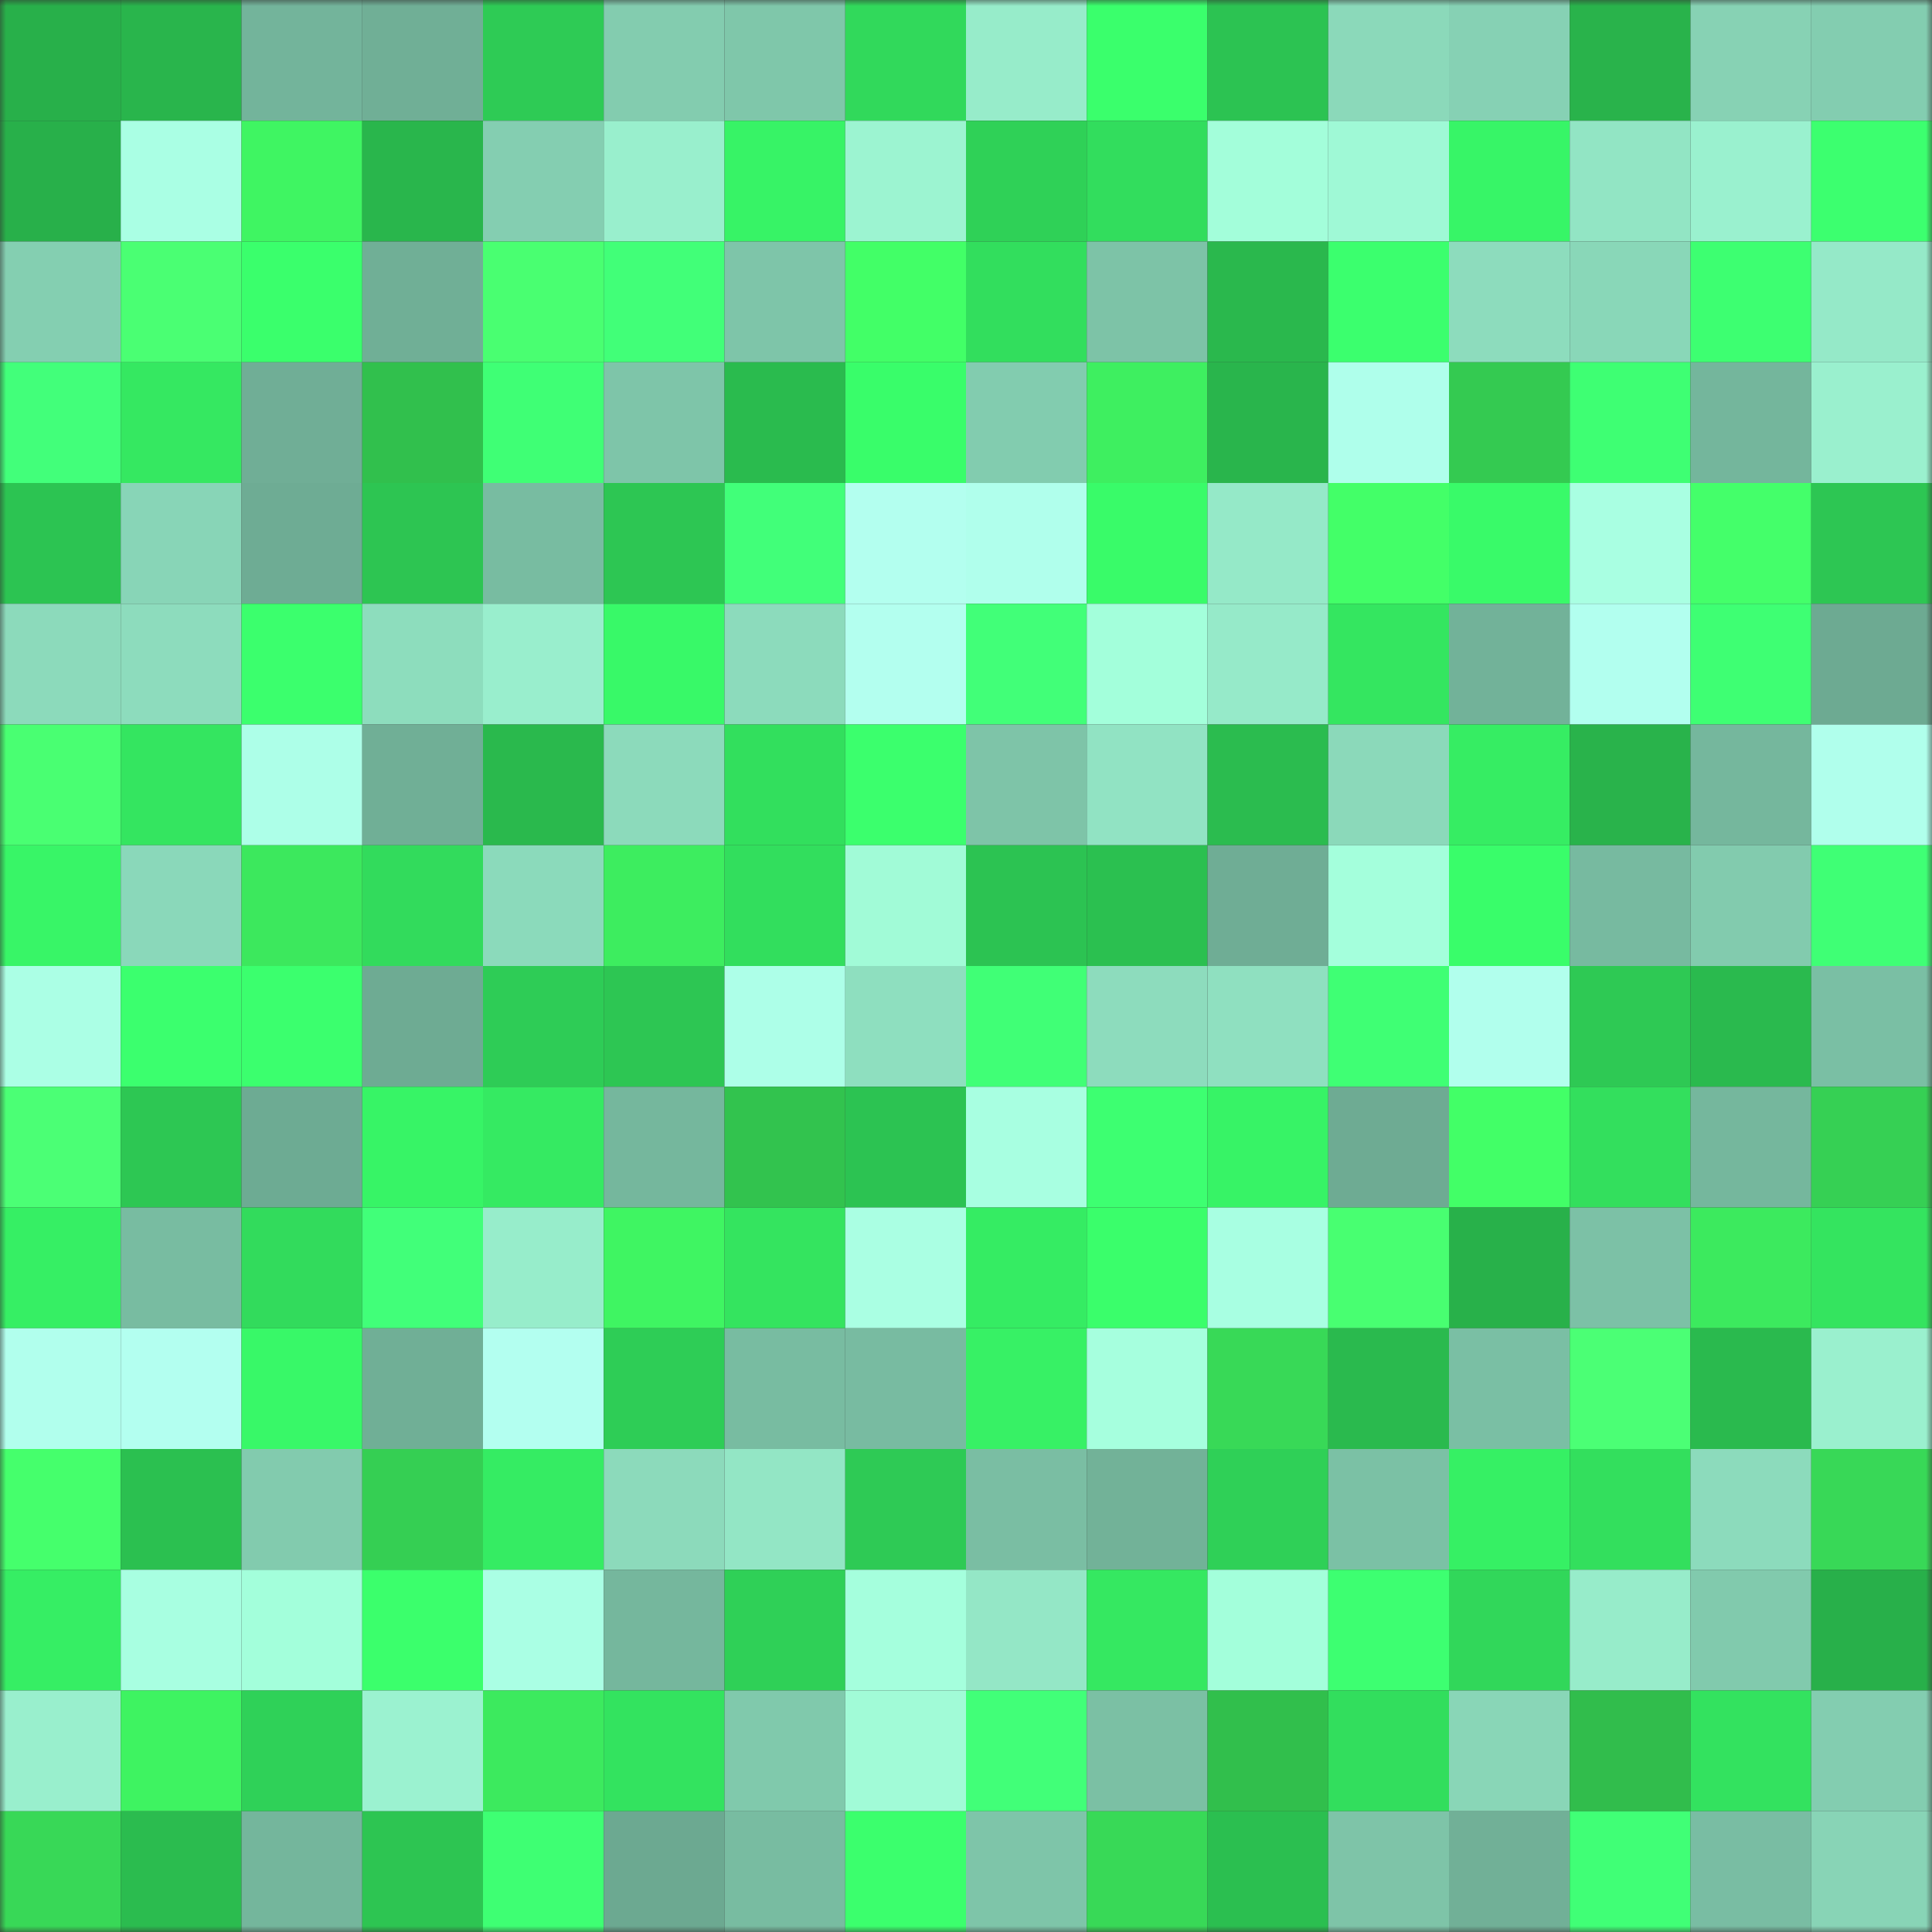 <svg viewBox="0 0 160 160" fill="none" role="img" xmlns="http://www.w3.org/2000/svg" width="240" height="240" name="lens%2Cowey9.lens"><rect x="0" y="0" width="160" height="160" fill="#333333" stroke="none"/><mask id="1394265149" mask-type="alpha" maskUnits="userSpaceOnUse" x="0" y="0" width="160" height="160"><rect width="160" height="160" fill="#FFFFFF"></rect></mask><g mask="url(#1394265149)"><rect x="0" y="0" width="10" height="10" fill="#28b04a"></rect><rect x="10" y="0" width="10" height="10" fill="#29b54c"></rect><rect x="20" y="0" width="10" height="10" fill="#73b49b"></rect><rect x="30" y="0" width="10" height="10" fill="#70af96"></rect><rect x="40" y="0" width="10" height="10" fill="#2ecb55"></rect><rect x="50" y="0" width="10" height="10" fill="#83ccaf"></rect><rect x="60" y="0" width="10" height="10" fill="#7fc7aa"></rect><rect x="70" y="0" width="10" height="10" fill="#31d95b"></rect><rect x="80" y="0" width="10" height="10" fill="#97ecca"></rect><rect x="90" y="0" width="10" height="10" fill="#3aff6c"></rect><rect x="100" y="0" width="10" height="10" fill="#2cc352"></rect><rect x="110" y="0" width="10" height="10" fill="#8bd9ba"></rect><rect x="120" y="0" width="10" height="10" fill="#86d1b4"></rect><rect x="130" y="0" width="10" height="10" fill="#29b34b"></rect><rect x="140" y="0" width="10" height="10" fill="#87d2b4"></rect><rect x="150" y="0" width="10" height="10" fill="#83cdb0"></rect><rect x="0" y="10" width="10" height="10" fill="#28b04a"></rect><rect x="10" y="10" width="10" height="10" fill="#aaffe4"></rect><rect x="20" y="10" width="10" height="10" fill="#3ff562"></rect><rect x="30" y="10" width="10" height="10" fill="#29b64c"></rect><rect x="40" y="10" width="10" height="10" fill="#84ceb1"></rect><rect x="50" y="10" width="10" height="10" fill="#99efcd"></rect><rect x="60" y="10" width="10" height="10" fill="#37f366"></rect><rect x="70" y="10" width="10" height="10" fill="#9cf4d1"></rect><rect x="80" y="10" width="10" height="10" fill="#2fd157"></rect><rect x="90" y="10" width="10" height="10" fill="#32dd5d"></rect><rect x="100" y="10" width="10" height="10" fill="#a3feda"></rect><rect x="110" y="10" width="10" height="10" fill="#9ff9d6"></rect><rect x="120" y="10" width="10" height="10" fill="#37f567"></rect><rect x="130" y="10" width="10" height="10" fill="#92e5c4"></rect><rect x="140" y="10" width="10" height="10" fill="#9af1cf"></rect><rect x="150" y="10" width="10" height="10" fill="#3cff6f"></rect><rect x="0" y="20" width="10" height="10" fill="#84cfb1"></rect><rect x="10" y="20" width="10" height="10" fill="#4aff73"></rect><rect x="20" y="20" width="10" height="10" fill="#3aff6c"></rect><rect x="30" y="20" width="10" height="10" fill="#70af96"></rect><rect x="40" y="20" width="10" height="10" fill="#49ff71"></rect><rect x="50" y="20" width="10" height="10" fill="#41ff78"></rect><rect x="60" y="20" width="10" height="10" fill="#7ec5a9"></rect><rect x="70" y="20" width="10" height="10" fill="#42ff67"></rect><rect x="80" y="20" width="10" height="10" fill="#32de5d"></rect><rect x="90" y="20" width="10" height="10" fill="#7dc3a7"></rect><rect x="100" y="20" width="10" height="10" fill="#2ab84d"></rect><rect x="110" y="20" width="10" height="10" fill="#3bff6e"></rect><rect x="120" y="20" width="10" height="10" fill="#8ddcbd"></rect><rect x="130" y="20" width="10" height="10" fill="#89d7b8"></rect><rect x="140" y="20" width="10" height="10" fill="#3dff71"></rect><rect x="150" y="20" width="10" height="10" fill="#95e9c8"></rect><rect x="0" y="30" width="10" height="10" fill="#42ff7a"></rect><rect x="10" y="30" width="10" height="10" fill="#35e861"></rect><rect x="20" y="30" width="10" height="10" fill="#70ae96"></rect><rect x="30" y="30" width="10" height="10" fill="#31c04d"></rect><rect x="40" y="30" width="10" height="10" fill="#3fff75"></rect><rect x="50" y="30" width="10" height="10" fill="#7ec5a9"></rect><rect x="60" y="30" width="10" height="10" fill="#2abb4e"></rect><rect x="70" y="30" width="10" height="10" fill="#39fd6a"></rect><rect x="80" y="30" width="10" height="10" fill="#82ccaf"></rect><rect x="90" y="30" width="10" height="10" fill="#3eef60"></rect><rect x="100" y="30" width="10" height="10" fill="#29b54c"></rect><rect x="110" y="30" width="10" height="10" fill="#afffeb"></rect><rect x="120" y="30" width="10" height="10" fill="#34ca51"></rect><rect x="130" y="30" width="10" height="10" fill="#3eff73"></rect><rect x="140" y="30" width="10" height="10" fill="#74b69c"></rect><rect x="150" y="30" width="10" height="10" fill="#9af0ce"></rect><rect x="0" y="40" width="10" height="10" fill="#2cc452"></rect><rect x="10" y="40" width="10" height="10" fill="#88d5b7"></rect><rect x="20" y="40" width="10" height="10" fill="#6eac94"></rect><rect x="30" y="40" width="10" height="10" fill="#2dc552"></rect><rect x="40" y="40" width="10" height="10" fill="#78bca1"></rect><rect x="50" y="40" width="10" height="10" fill="#2dc653"></rect><rect x="60" y="40" width="10" height="10" fill="#41ff79"></rect><rect x="70" y="40" width="10" height="10" fill="#b3ffef"></rect><rect x="80" y="40" width="10" height="10" fill="#b0ffec"></rect><rect x="90" y="40" width="10" height="10" fill="#39fb69"></rect><rect x="100" y="40" width="10" height="10" fill="#95e9c8"></rect><rect x="110" y="40" width="10" height="10" fill="#43ff68"></rect><rect x="120" y="40" width="10" height="10" fill="#39fa69"></rect><rect x="130" y="40" width="10" height="10" fill="#a9ffe2"></rect><rect x="140" y="40" width="10" height="10" fill="#44ff6a"></rect><rect x="150" y="40" width="10" height="10" fill="#2dc653"></rect><rect x="0" y="50" width="10" height="10" fill="#8cdabb"></rect><rect x="10" y="50" width="10" height="10" fill="#8ddcbd"></rect><rect x="20" y="50" width="10" height="10" fill="#3bff6d"></rect><rect x="30" y="50" width="10" height="10" fill="#8dddbd"></rect><rect x="40" y="50" width="10" height="10" fill="#99eecd"></rect><rect x="50" y="50" width="10" height="10" fill="#38f968"></rect><rect x="60" y="50" width="10" height="10" fill="#8cdbbc"></rect><rect x="70" y="50" width="10" height="10" fill="#b3ffef"></rect><rect x="80" y="50" width="10" height="10" fill="#41ff78"></rect><rect x="90" y="50" width="10" height="10" fill="#a3ffdb"></rect><rect x="100" y="50" width="10" height="10" fill="#96eac9"></rect><rect x="110" y="50" width="10" height="10" fill="#34e660"></rect><rect x="120" y="50" width="10" height="10" fill="#72b299"></rect><rect x="130" y="50" width="10" height="10" fill="#b2ffef"></rect><rect x="140" y="50" width="10" height="10" fill="#3eff73"></rect><rect x="150" y="50" width="10" height="10" fill="#6daa92"></rect><rect x="0" y="60" width="10" height="10" fill="#49ff72"></rect><rect x="10" y="60" width="10" height="10" fill="#34e560"></rect><rect x="20" y="60" width="10" height="10" fill="#adffe8"></rect><rect x="30" y="60" width="10" height="10" fill="#70af96"></rect><rect x="40" y="60" width="10" height="10" fill="#2ab94d"></rect><rect x="50" y="60" width="10" height="10" fill="#8cdabb"></rect><rect x="60" y="60" width="10" height="10" fill="#32df5d"></rect><rect x="70" y="60" width="10" height="10" fill="#3bff6d"></rect><rect x="80" y="60" width="10" height="10" fill="#7ec4a8"></rect><rect x="90" y="60" width="10" height="10" fill="#91e3c3"></rect><rect x="100" y="60" width="10" height="10" fill="#2bbc4f"></rect><rect x="110" y="60" width="10" height="10" fill="#8bd9ba"></rect><rect x="120" y="60" width="10" height="10" fill="#36ed63"></rect><rect x="130" y="60" width="10" height="10" fill="#29b34b"></rect><rect x="140" y="60" width="10" height="10" fill="#75b79d"></rect><rect x="150" y="60" width="10" height="10" fill="#b0ffec"></rect><rect x="0" y="70" width="10" height="10" fill="#38f567"></rect><rect x="10" y="70" width="10" height="10" fill="#8ad8ba"></rect><rect x="20" y="70" width="10" height="10" fill="#3ce85d"></rect><rect x="30" y="70" width="10" height="10" fill="#32db5c"></rect><rect x="40" y="70" width="10" height="10" fill="#8bdabb"></rect><rect x="50" y="70" width="10" height="10" fill="#3ded5f"></rect><rect x="60" y="70" width="10" height="10" fill="#32de5d"></rect><rect x="70" y="70" width="10" height="10" fill="#a1fbd7"></rect><rect x="80" y="70" width="10" height="10" fill="#2cc352"></rect><rect x="90" y="70" width="10" height="10" fill="#2bc050"></rect><rect x="100" y="70" width="10" height="10" fill="#6fad95"></rect><rect x="110" y="70" width="10" height="10" fill="#a4ffdc"></rect><rect x="120" y="70" width="10" height="10" fill="#39fd6a"></rect><rect x="130" y="70" width="10" height="10" fill="#77baa0"></rect><rect x="140" y="70" width="10" height="10" fill="#82cbae"></rect><rect x="150" y="70" width="10" height="10" fill="#3fff75"></rect><rect x="0" y="80" width="10" height="10" fill="#abffe5"></rect><rect x="10" y="80" width="10" height="10" fill="#3bff6e"></rect><rect x="20" y="80" width="10" height="10" fill="#3bff6e"></rect><rect x="30" y="80" width="10" height="10" fill="#6eab93"></rect><rect x="40" y="80" width="10" height="10" fill="#2ecc56"></rect><rect x="50" y="80" width="10" height="10" fill="#2dc653"></rect><rect x="60" y="80" width="10" height="10" fill="#adffe8"></rect><rect x="70" y="80" width="10" height="10" fill="#8edfbf"></rect><rect x="80" y="80" width="10" height="10" fill="#40ff76"></rect><rect x="90" y="80" width="10" height="10" fill="#8ddcbd"></rect><rect x="100" y="80" width="10" height="10" fill="#8fe0c0"></rect><rect x="110" y="80" width="10" height="10" fill="#3fff74"></rect><rect x="120" y="80" width="10" height="10" fill="#b1ffed"></rect><rect x="130" y="80" width="10" height="10" fill="#2ec954"></rect><rect x="140" y="80" width="10" height="10" fill="#2aba4e"></rect><rect x="150" y="80" width="10" height="10" fill="#7abfa4"></rect><rect x="0" y="90" width="10" height="10" fill="#4bff75"></rect><rect x="10" y="90" width="10" height="10" fill="#2dc753"></rect><rect x="20" y="90" width="10" height="10" fill="#6dab93"></rect><rect x="30" y="90" width="10" height="10" fill="#37f466"></rect><rect x="40" y="90" width="10" height="10" fill="#35ea62"></rect><rect x="50" y="90" width="10" height="10" fill="#75b79d"></rect><rect x="60" y="90" width="10" height="10" fill="#32c34e"></rect><rect x="70" y="90" width="10" height="10" fill="#2cc352"></rect><rect x="80" y="90" width="10" height="10" fill="#a8ffe1"></rect><rect x="90" y="90" width="10" height="10" fill="#3dff71"></rect><rect x="100" y="90" width="10" height="10" fill="#37f366"></rect><rect x="110" y="90" width="10" height="10" fill="#6eab93"></rect><rect x="120" y="90" width="10" height="10" fill="#42ff67"></rect><rect x="130" y="90" width="10" height="10" fill="#33df5d"></rect><rect x="140" y="90" width="10" height="10" fill="#75b79d"></rect><rect x="150" y="90" width="10" height="10" fill="#36d054"></rect><rect x="0" y="100" width="10" height="10" fill="#36ef64"></rect><rect x="10" y="100" width="10" height="10" fill="#78bca1"></rect><rect x="20" y="100" width="10" height="10" fill="#32db5c"></rect><rect x="30" y="100" width="10" height="10" fill="#41ff79"></rect><rect x="40" y="100" width="10" height="10" fill="#97edcb"></rect><rect x="50" y="100" width="10" height="10" fill="#3ff562"></rect><rect x="60" y="100" width="10" height="10" fill="#34e45f"></rect><rect x="70" y="100" width="10" height="10" fill="#aaffe3"></rect><rect x="80" y="100" width="10" height="10" fill="#35ec63"></rect><rect x="90" y="100" width="10" height="10" fill="#3afe6b"></rect><rect x="100" y="100" width="10" height="10" fill="#a8ffe2"></rect><rect x="110" y="100" width="10" height="10" fill="#48ff71"></rect><rect x="120" y="100" width="10" height="10" fill="#28b14a"></rect><rect x="130" y="100" width="10" height="10" fill="#7cc1a6"></rect><rect x="140" y="100" width="10" height="10" fill="#3cea5e"></rect><rect x="150" y="100" width="10" height="10" fill="#34e45f"></rect><rect x="0" y="110" width="10" height="10" fill="#b1ffed"></rect><rect x="10" y="110" width="10" height="10" fill="#b3fff0"></rect><rect x="20" y="110" width="10" height="10" fill="#38f868"></rect><rect x="30" y="110" width="10" height="10" fill="#70af96"></rect><rect x="40" y="110" width="10" height="10" fill="#b3fff0"></rect><rect x="50" y="110" width="10" height="10" fill="#2ecd56"></rect><rect x="60" y="110" width="10" height="10" fill="#78bca1"></rect><rect x="70" y="110" width="10" height="10" fill="#78bba1"></rect><rect x="80" y="110" width="10" height="10" fill="#37f165"></rect><rect x="90" y="110" width="10" height="10" fill="#a6ffde"></rect><rect x="100" y="110" width="10" height="10" fill="#38d957"></rect><rect x="110" y="110" width="10" height="10" fill="#2aba4e"></rect><rect x="120" y="110" width="10" height="10" fill="#7abfa4"></rect><rect x="130" y="110" width="10" height="10" fill="#4bff75"></rect><rect x="140" y="110" width="10" height="10" fill="#2aba4e"></rect><rect x="150" y="110" width="10" height="10" fill="#9af0ce"></rect><rect x="0" y="120" width="10" height="10" fill="#45ff6c"></rect><rect x="10" y="120" width="10" height="10" fill="#2bc050"></rect><rect x="20" y="120" width="10" height="10" fill="#82cbae"></rect><rect x="30" y="120" width="10" height="10" fill="#35cf53"></rect><rect x="40" y="120" width="10" height="10" fill="#35ec63"></rect><rect x="50" y="120" width="10" height="10" fill="#8cdabb"></rect><rect x="60" y="120" width="10" height="10" fill="#93e6c5"></rect><rect x="70" y="120" width="10" height="10" fill="#2eca55"></rect><rect x="80" y="120" width="10" height="10" fill="#7abea3"></rect><rect x="90" y="120" width="10" height="10" fill="#72b298"></rect><rect x="100" y="120" width="10" height="10" fill="#2fd057"></rect><rect x="110" y="120" width="10" height="10" fill="#7bc1a5"></rect><rect x="120" y="120" width="10" height="10" fill="#36f064"></rect><rect x="130" y="120" width="10" height="10" fill="#33df5d"></rect><rect x="140" y="120" width="10" height="10" fill="#8cdbbc"></rect><rect x="150" y="120" width="10" height="10" fill="#38d857"></rect><rect x="0" y="130" width="10" height="10" fill="#36ee64"></rect><rect x="10" y="130" width="10" height="10" fill="#a8ffe1"></rect><rect x="20" y="130" width="10" height="10" fill="#a3ffdb"></rect><rect x="30" y="130" width="10" height="10" fill="#3bff6c"></rect><rect x="40" y="130" width="10" height="10" fill="#aaffe4"></rect><rect x="50" y="130" width="10" height="10" fill="#75b79d"></rect><rect x="60" y="130" width="10" height="10" fill="#2fd057"></rect><rect x="70" y="130" width="10" height="10" fill="#a5ffdd"></rect><rect x="80" y="130" width="10" height="10" fill="#94e7c6"></rect><rect x="90" y="130" width="10" height="10" fill="#35e861"></rect><rect x="100" y="130" width="10" height="10" fill="#a3ffdb"></rect><rect x="110" y="130" width="10" height="10" fill="#3dff71"></rect><rect x="120" y="130" width="10" height="10" fill="#31d75a"></rect><rect x="130" y="130" width="10" height="10" fill="#97ecca"></rect><rect x="140" y="130" width="10" height="10" fill="#81caad"></rect><rect x="150" y="130" width="10" height="10" fill="#28b04a"></rect><rect x="0" y="140" width="10" height="10" fill="#99efcd"></rect><rect x="10" y="140" width="10" height="10" fill="#3ef361"></rect><rect x="20" y="140" width="10" height="10" fill="#2fd158"></rect><rect x="30" y="140" width="10" height="10" fill="#9bf2d0"></rect><rect x="40" y="140" width="10" height="10" fill="#3cea5e"></rect><rect x="50" y="140" width="10" height="10" fill="#33e35f"></rect><rect x="60" y="140" width="10" height="10" fill="#80c9ac"></rect><rect x="70" y="140" width="10" height="10" fill="#a1fbd7"></rect><rect x="80" y="140" width="10" height="10" fill="#41ff78"></rect><rect x="90" y="140" width="10" height="10" fill="#7bc0a4"></rect><rect x="100" y="140" width="10" height="10" fill="#31bf4c"></rect><rect x="110" y="140" width="10" height="10" fill="#32de5d"></rect><rect x="120" y="140" width="10" height="10" fill="#89d6b7"></rect><rect x="130" y="140" width="10" height="10" fill="#31bd4c"></rect><rect x="140" y="140" width="10" height="10" fill="#33e25f"></rect><rect x="150" y="140" width="10" height="10" fill="#83cdb0"></rect><rect x="0" y="150" width="10" height="10" fill="#38d857"></rect><rect x="10" y="150" width="10" height="10" fill="#2bbc4f"></rect><rect x="20" y="150" width="10" height="10" fill="#74b69c"></rect><rect x="30" y="150" width="10" height="10" fill="#2dc552"></rect><rect x="40" y="150" width="10" height="10" fill="#3eff73"></rect><rect x="50" y="150" width="10" height="10" fill="#6ca991"></rect><rect x="60" y="150" width="10" height="10" fill="#78bca1"></rect><rect x="70" y="150" width="10" height="10" fill="#3bff6d"></rect><rect x="80" y="150" width="10" height="10" fill="#7ec5a9"></rect><rect x="90" y="150" width="10" height="10" fill="#38d957"></rect><rect x="100" y="150" width="10" height="10" fill="#2bbf50"></rect><rect x="110" y="150" width="10" height="10" fill="#7ec4a8"></rect><rect x="120" y="150" width="10" height="10" fill="#71b097"></rect><rect x="130" y="150" width="10" height="10" fill="#40ff76"></rect><rect x="140" y="150" width="10" height="10" fill="#79bda3"></rect><rect x="150" y="150" width="10" height="10" fill="#88d4b6"></rect></g></svg>